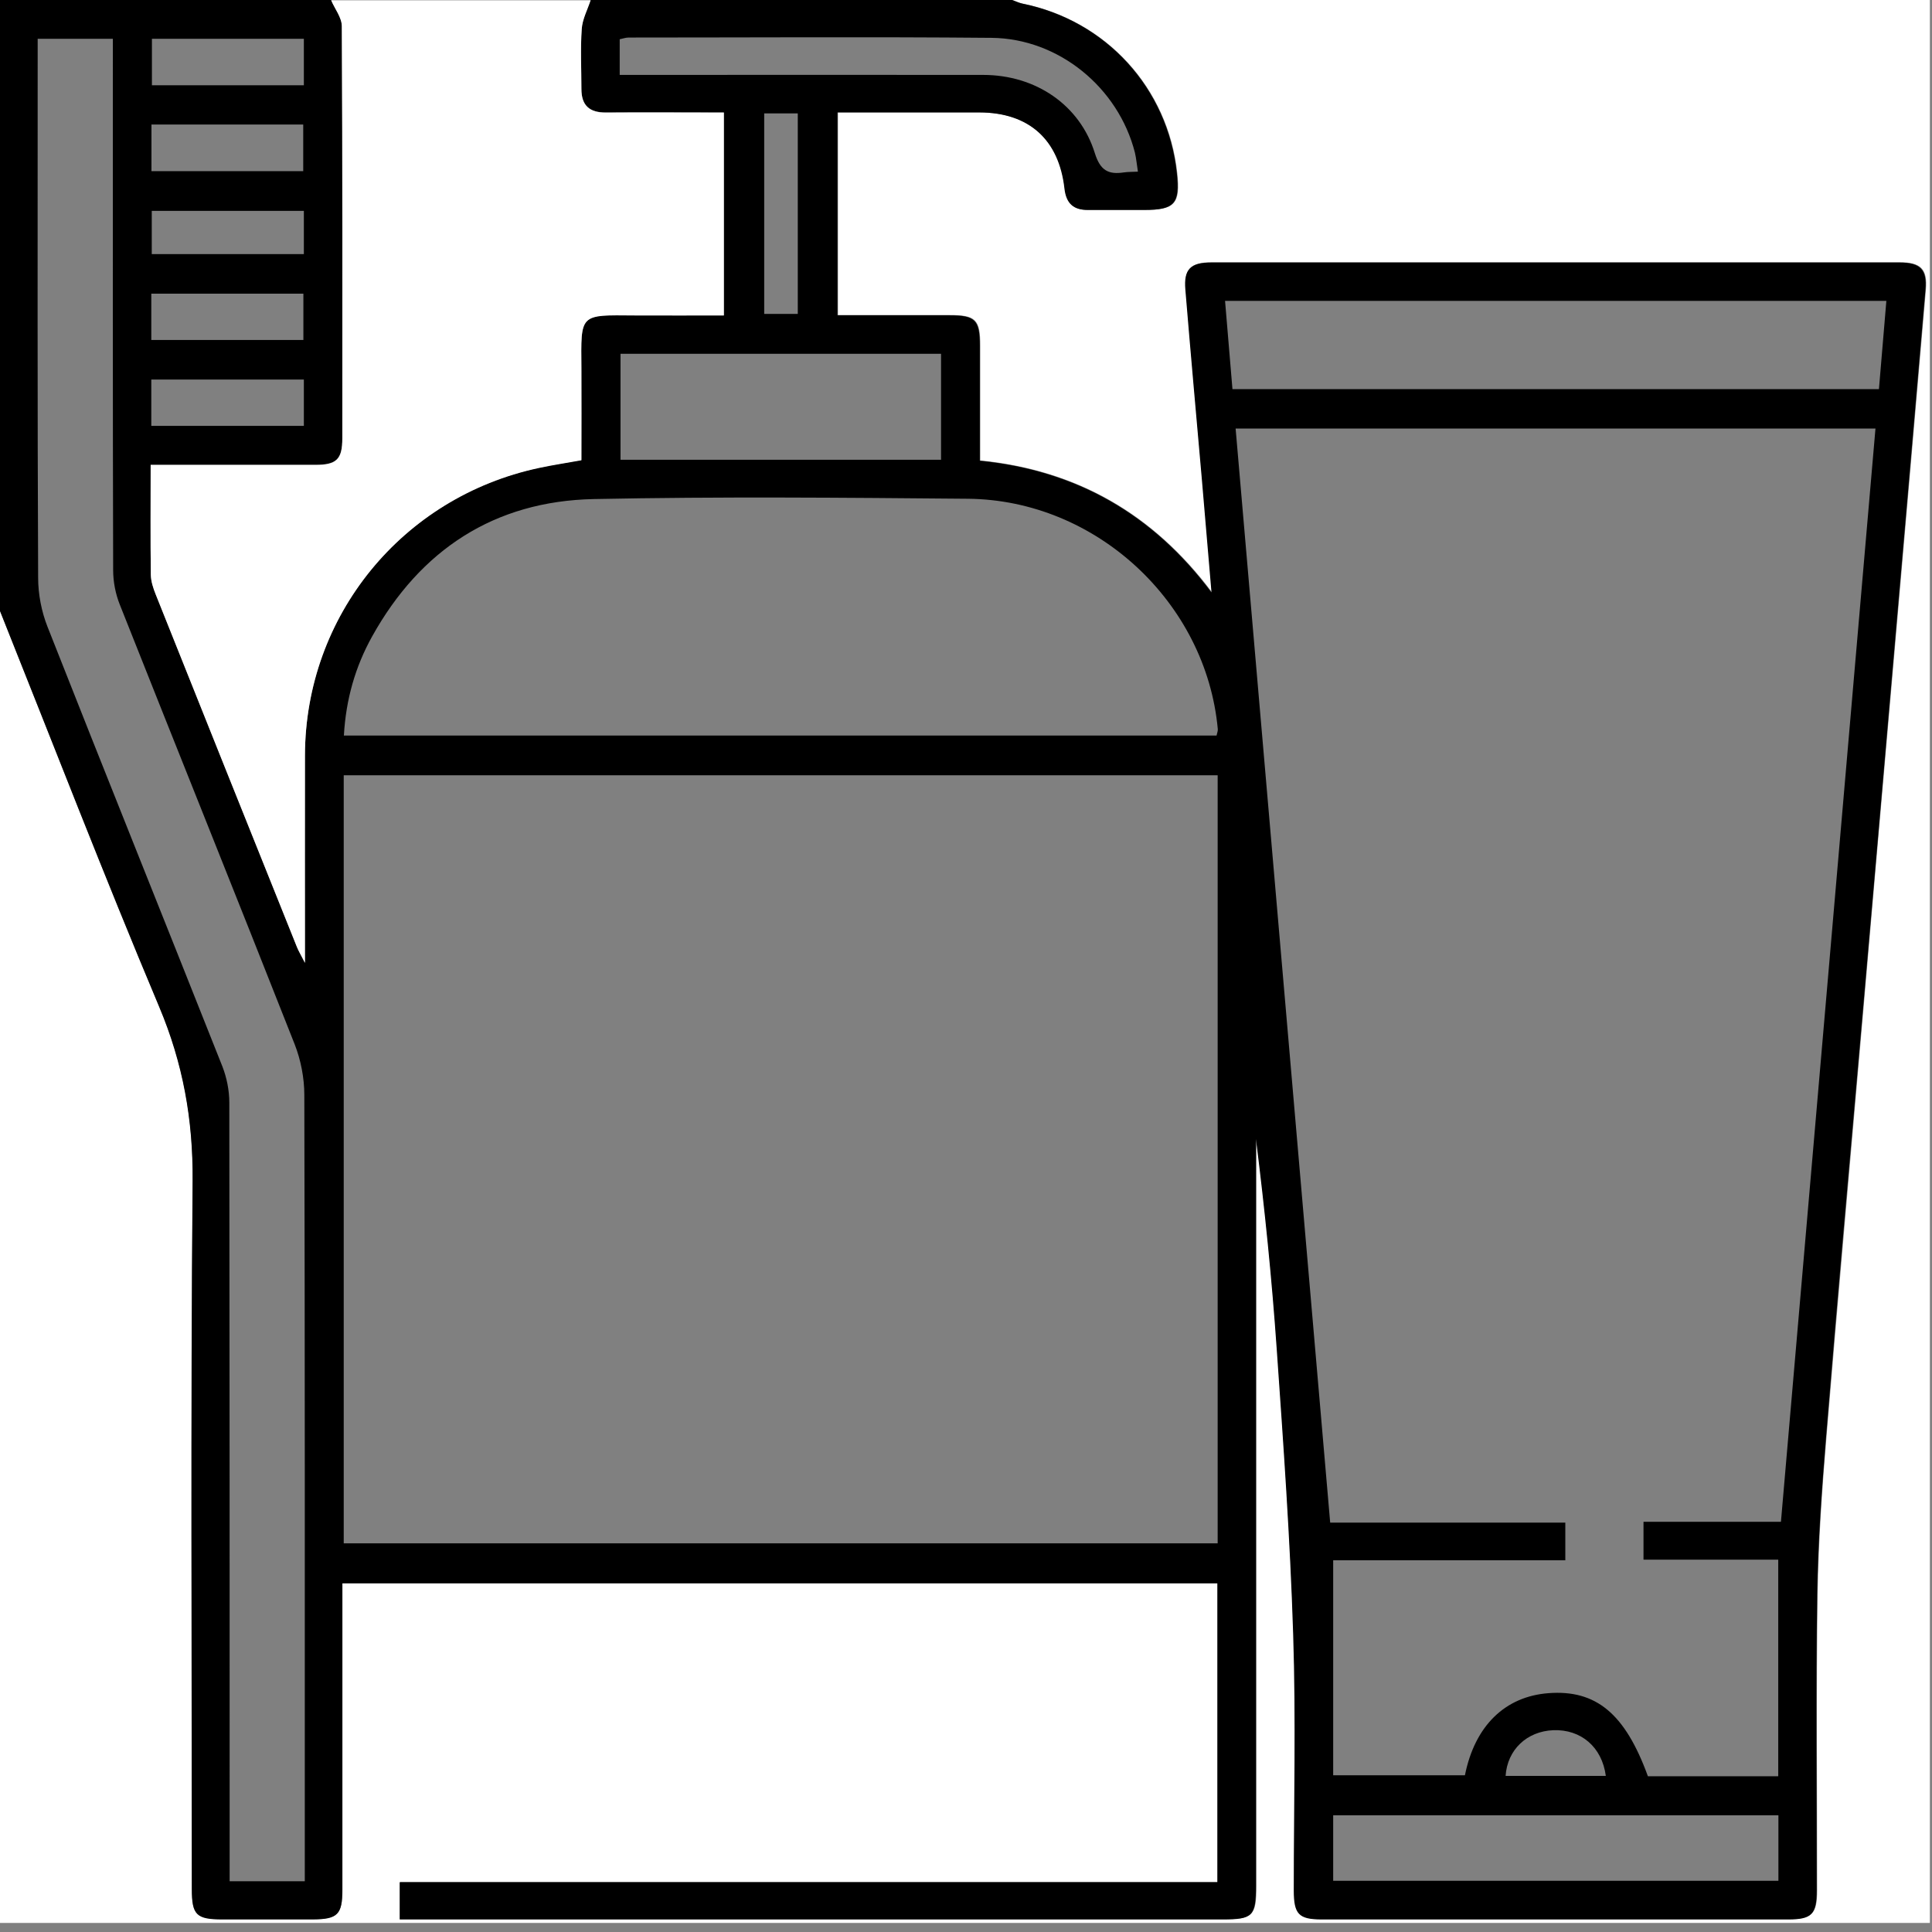 <svg xmlns="http://www.w3.org/2000/svg" width="58" height="58" viewBox="0 0 58 58" fill="none"><rect x="0" y="0" width="58" height="58" fill="#808080" stroke="none"/><g clip-path="url(#clip0_571_10092)"><path d="M30.38 0H57.936V57.727H0C0 44.597 0 31.468 0 18.339C1.585 22.303 3.123 26.287 4.783 30.219C5.498 31.916 5.801 33.599 5.786 35.438C5.725 42.528 5.763 49.614 5.763 56.704C5.763 57.482 5.895 57.614 6.685 57.614C7.589 57.614 8.493 57.614 9.397 57.614C10.139 57.614 10.281 57.472 10.281 56.723C10.281 53.852 10.281 50.985 10.281 48.114C10.281 47.916 10.281 47.718 10.281 47.525H36.569V56.496H12.013V57.614C12.24 57.614 12.429 57.614 12.614 57.614C20.652 57.614 28.686 57.614 36.725 57.614C37.619 57.614 37.719 57.515 37.719 56.61C37.719 49.406 37.719 42.207 37.719 35.004C37.719 34.73 37.719 34.457 37.719 34.184C37.979 36.291 38.196 38.393 38.343 40.505C38.542 43.348 38.741 46.186 38.835 49.034C38.916 51.598 38.849 54.172 38.854 56.742C38.854 57.458 39.001 57.614 39.696 57.614C44.366 57.614 49.031 57.614 53.701 57.614C54.401 57.614 54.553 57.458 54.553 56.746C54.553 53.781 54.525 50.82 54.567 47.86C54.591 46.29 54.7 44.715 54.832 43.145C55.177 38.978 55.551 34.815 55.911 30.652C56.233 26.938 56.554 23.218 56.881 19.503C57.193 15.897 57.51 12.295 57.818 8.688C57.87 8.08 57.666 7.873 57.041 7.873C50.153 7.873 43.264 7.873 36.375 7.873C35.746 7.873 35.547 8.076 35.599 8.684C35.755 10.569 35.925 12.455 36.091 14.341C36.19 15.487 36.29 16.632 36.384 17.778C34.624 15.43 32.325 14.11 29.429 13.822C29.429 12.62 29.429 11.498 29.429 10.371C29.429 9.589 29.292 9.457 28.507 9.457C27.399 9.457 26.292 9.457 25.157 9.457V3.375C26.6 3.375 28.005 3.375 29.415 3.375C30.896 3.375 31.8 4.186 31.97 5.667C32.017 6.105 32.235 6.303 32.666 6.303C33.228 6.303 33.796 6.303 34.359 6.303C35.277 6.303 35.443 6.114 35.343 5.195C35.069 2.645 33.219 0.618 30.702 0.108C30.598 0.085 30.498 0.038 30.394 0L30.38 0Z" fill="white"></path><path d="M30.38 -0C30.484 0.038 30.584 0.085 30.688 0.108C33.2 0.617 35.055 2.645 35.329 5.195C35.429 6.114 35.263 6.303 34.345 6.303C33.782 6.303 33.214 6.303 32.651 6.303C32.221 6.303 32.008 6.105 31.956 5.666C31.79 4.186 30.887 3.38 29.401 3.375C27.991 3.375 26.586 3.375 25.143 3.375V9.466C26.283 9.466 27.385 9.466 28.492 9.466C29.278 9.466 29.415 9.598 29.415 10.381C29.415 11.503 29.415 12.63 29.415 13.832C32.315 14.119 34.615 15.439 36.37 17.787C36.271 16.641 36.176 15.496 36.077 14.35C35.911 12.464 35.741 10.579 35.585 8.693C35.533 8.085 35.736 7.882 36.361 7.882C43.25 7.882 50.139 7.882 57.027 7.882C57.652 7.882 57.855 8.09 57.803 8.698C57.496 12.304 57.179 15.906 56.867 19.512C56.545 23.227 56.223 26.947 55.897 30.662C55.532 34.825 55.158 38.987 54.818 43.155C54.69 44.725 54.577 46.294 54.553 47.869C54.51 50.83 54.543 53.795 54.539 56.756C54.539 57.467 54.387 57.623 53.687 57.623C49.017 57.623 44.352 57.623 39.682 57.623C38.987 57.623 38.84 57.467 38.84 56.751C38.84 54.181 38.906 51.612 38.821 49.043C38.731 46.2 38.528 43.358 38.329 40.515C38.182 38.403 37.969 36.3 37.704 34.193C37.704 34.466 37.704 34.74 37.704 35.013C37.704 42.217 37.704 49.415 37.704 56.619C37.704 57.524 37.605 57.623 36.711 57.623C28.672 57.623 20.638 57.623 12.6 57.623C12.415 57.623 12.226 57.623 11.999 57.623V56.506H36.545V47.534H10.277C10.277 47.728 10.277 47.926 10.277 48.124C10.277 50.995 10.277 53.861 10.277 56.732C10.277 57.477 10.135 57.618 9.392 57.623C8.488 57.623 7.584 57.623 6.681 57.623C5.895 57.623 5.758 57.491 5.758 56.713C5.758 49.623 5.72 42.537 5.782 35.447C5.796 33.613 5.493 31.925 4.779 30.228C3.123 26.292 1.585 22.308 0 18.343C0 12.243 0 6.138 0 -0C3.312 -0 6.624 -0 9.941 -0C10.054 0.259 10.262 0.523 10.262 0.782C10.281 4.907 10.277 9.028 10.277 13.153C10.277 13.784 10.106 13.95 9.472 13.95C8.024 13.95 6.577 13.95 5.129 13.95C4.93 13.95 4.736 13.95 4.523 13.95C4.523 15.109 4.514 16.179 4.528 17.245C4.528 17.443 4.599 17.65 4.675 17.839C6.085 21.37 7.499 24.896 8.914 28.422C8.961 28.54 9.027 28.654 9.155 28.899C9.155 26.716 9.15 24.689 9.155 22.666C9.169 18.48 12.075 14.916 16.181 14.039C16.598 13.95 17.014 13.888 17.454 13.808C17.454 12.851 17.459 11.955 17.454 11.055C17.445 9.4 17.383 9.447 19.053 9.461C19.948 9.471 20.842 9.461 21.731 9.461V3.375C20.52 3.375 19.351 3.366 18.187 3.375C17.691 3.375 17.454 3.158 17.454 2.668C17.454 2.069 17.426 1.466 17.463 0.867C17.483 0.57 17.639 0.283 17.733 -0.005C21.949 -0.005 26.165 -0.005 30.38 -0.005V-0ZM53.384 53.319V46.822H49.339V45.686H53.465C54.411 34.721 55.357 23.802 56.303 12.865H37.094C38.04 23.826 38.987 34.744 39.933 45.71H46.992V46.841H40.023V53.295H43.978C44.276 51.806 45.185 50.929 46.486 50.83C47.915 50.721 48.79 51.447 49.471 53.324H53.38L53.384 53.319ZM10.319 23.274V46.332H36.555V23.274H10.319ZM10.319 22.082H36.522C36.541 21.997 36.564 21.94 36.559 21.888C36.209 18.084 32.907 15.01 29.06 14.973C25.318 14.94 21.57 14.906 17.828 14.982C14.842 15.043 12.619 16.505 11.171 19.107C10.665 20.017 10.385 20.997 10.324 22.077L10.319 22.082ZM9.15 56.477V55.766C9.15 48.133 9.155 40.505 9.136 32.873C9.136 32.364 9.032 31.826 8.848 31.355C7.111 26.947 5.342 22.553 3.596 18.15C3.468 17.829 3.397 17.466 3.397 17.117C3.383 12.017 3.388 6.92 3.388 1.82C3.388 1.603 3.388 1.381 3.388 1.164H1.131C1.131 1.428 1.131 1.65 1.131 1.876C1.131 7.034 1.121 12.186 1.145 17.344C1.145 17.834 1.244 18.353 1.424 18.81C3.161 23.218 4.93 27.612 6.676 32.015C6.808 32.354 6.884 32.736 6.884 33.099C6.894 40.675 6.894 48.246 6.894 55.822V56.477H9.15ZM36.995 11.682H56.407C56.483 10.8 56.554 9.933 56.63 9.032H36.777C36.853 9.933 36.924 10.8 36.999 11.682H36.995ZM28.251 10.621H18.628V13.803H28.251V10.621ZM53.389 56.463V54.497H40.023V56.463H53.389ZM34.161 5.153C34.127 4.945 34.113 4.761 34.071 4.582C33.574 2.63 31.785 1.155 29.765 1.136C26.136 1.103 22.507 1.127 18.873 1.127C18.784 1.127 18.698 1.16 18.604 1.178V2.249C18.836 2.249 19.039 2.249 19.242 2.249C22.668 2.249 26.089 2.244 29.514 2.249C31.09 2.249 32.419 3.149 32.869 4.601C33.03 5.115 33.271 5.247 33.739 5.176C33.867 5.157 34 5.162 34.161 5.153ZM9.122 1.164H4.561V2.56H9.122V1.164ZM4.547 3.738V5.138H9.103V3.738H4.547ZM4.542 10.206H9.108V8.816H4.542V10.206ZM4.542 12.785H9.122V11.394H4.542V12.785ZM9.122 7.628V6.331H4.556V7.628H9.122ZM22.942 3.399V9.424H23.95V3.404H22.942V3.399ZM48.208 53.314C48.094 52.447 47.461 51.909 46.628 51.942C45.838 51.975 45.251 52.527 45.199 53.314H48.208Z" fill="black"></path><path d="M17.733 0C17.639 0.292 17.483 0.575 17.464 0.872C17.421 1.471 17.454 2.07 17.454 2.673C17.454 3.163 17.691 3.385 18.188 3.38C19.351 3.371 20.52 3.38 21.731 3.38V9.471C20.842 9.471 19.948 9.476 19.053 9.471C17.383 9.457 17.44 9.41 17.454 11.065C17.459 11.965 17.454 12.861 17.454 13.818C17.019 13.898 16.598 13.959 16.181 14.049C12.075 14.925 9.165 18.49 9.155 22.676C9.151 24.698 9.155 26.726 9.155 28.908C9.032 28.663 8.961 28.55 8.914 28.432C7.499 24.906 6.085 21.38 4.675 17.848C4.599 17.66 4.533 17.457 4.528 17.254C4.514 16.184 4.523 15.119 4.523 13.959C4.736 13.959 4.935 13.959 5.129 13.959C6.577 13.959 8.024 13.959 9.472 13.959C10.106 13.959 10.277 13.789 10.277 13.162C10.277 9.037 10.286 4.912 10.262 0.792C10.262 0.528 10.05 0.269 9.941 0.009C12.538 0.009 15.136 0.009 17.733 0.009V0Z" fill="white"></path></g><defs><clipPath id="clip0_571_10092"><rect width="57.936" height="57.727" fill="white"></rect></clipPath></defs></svg>